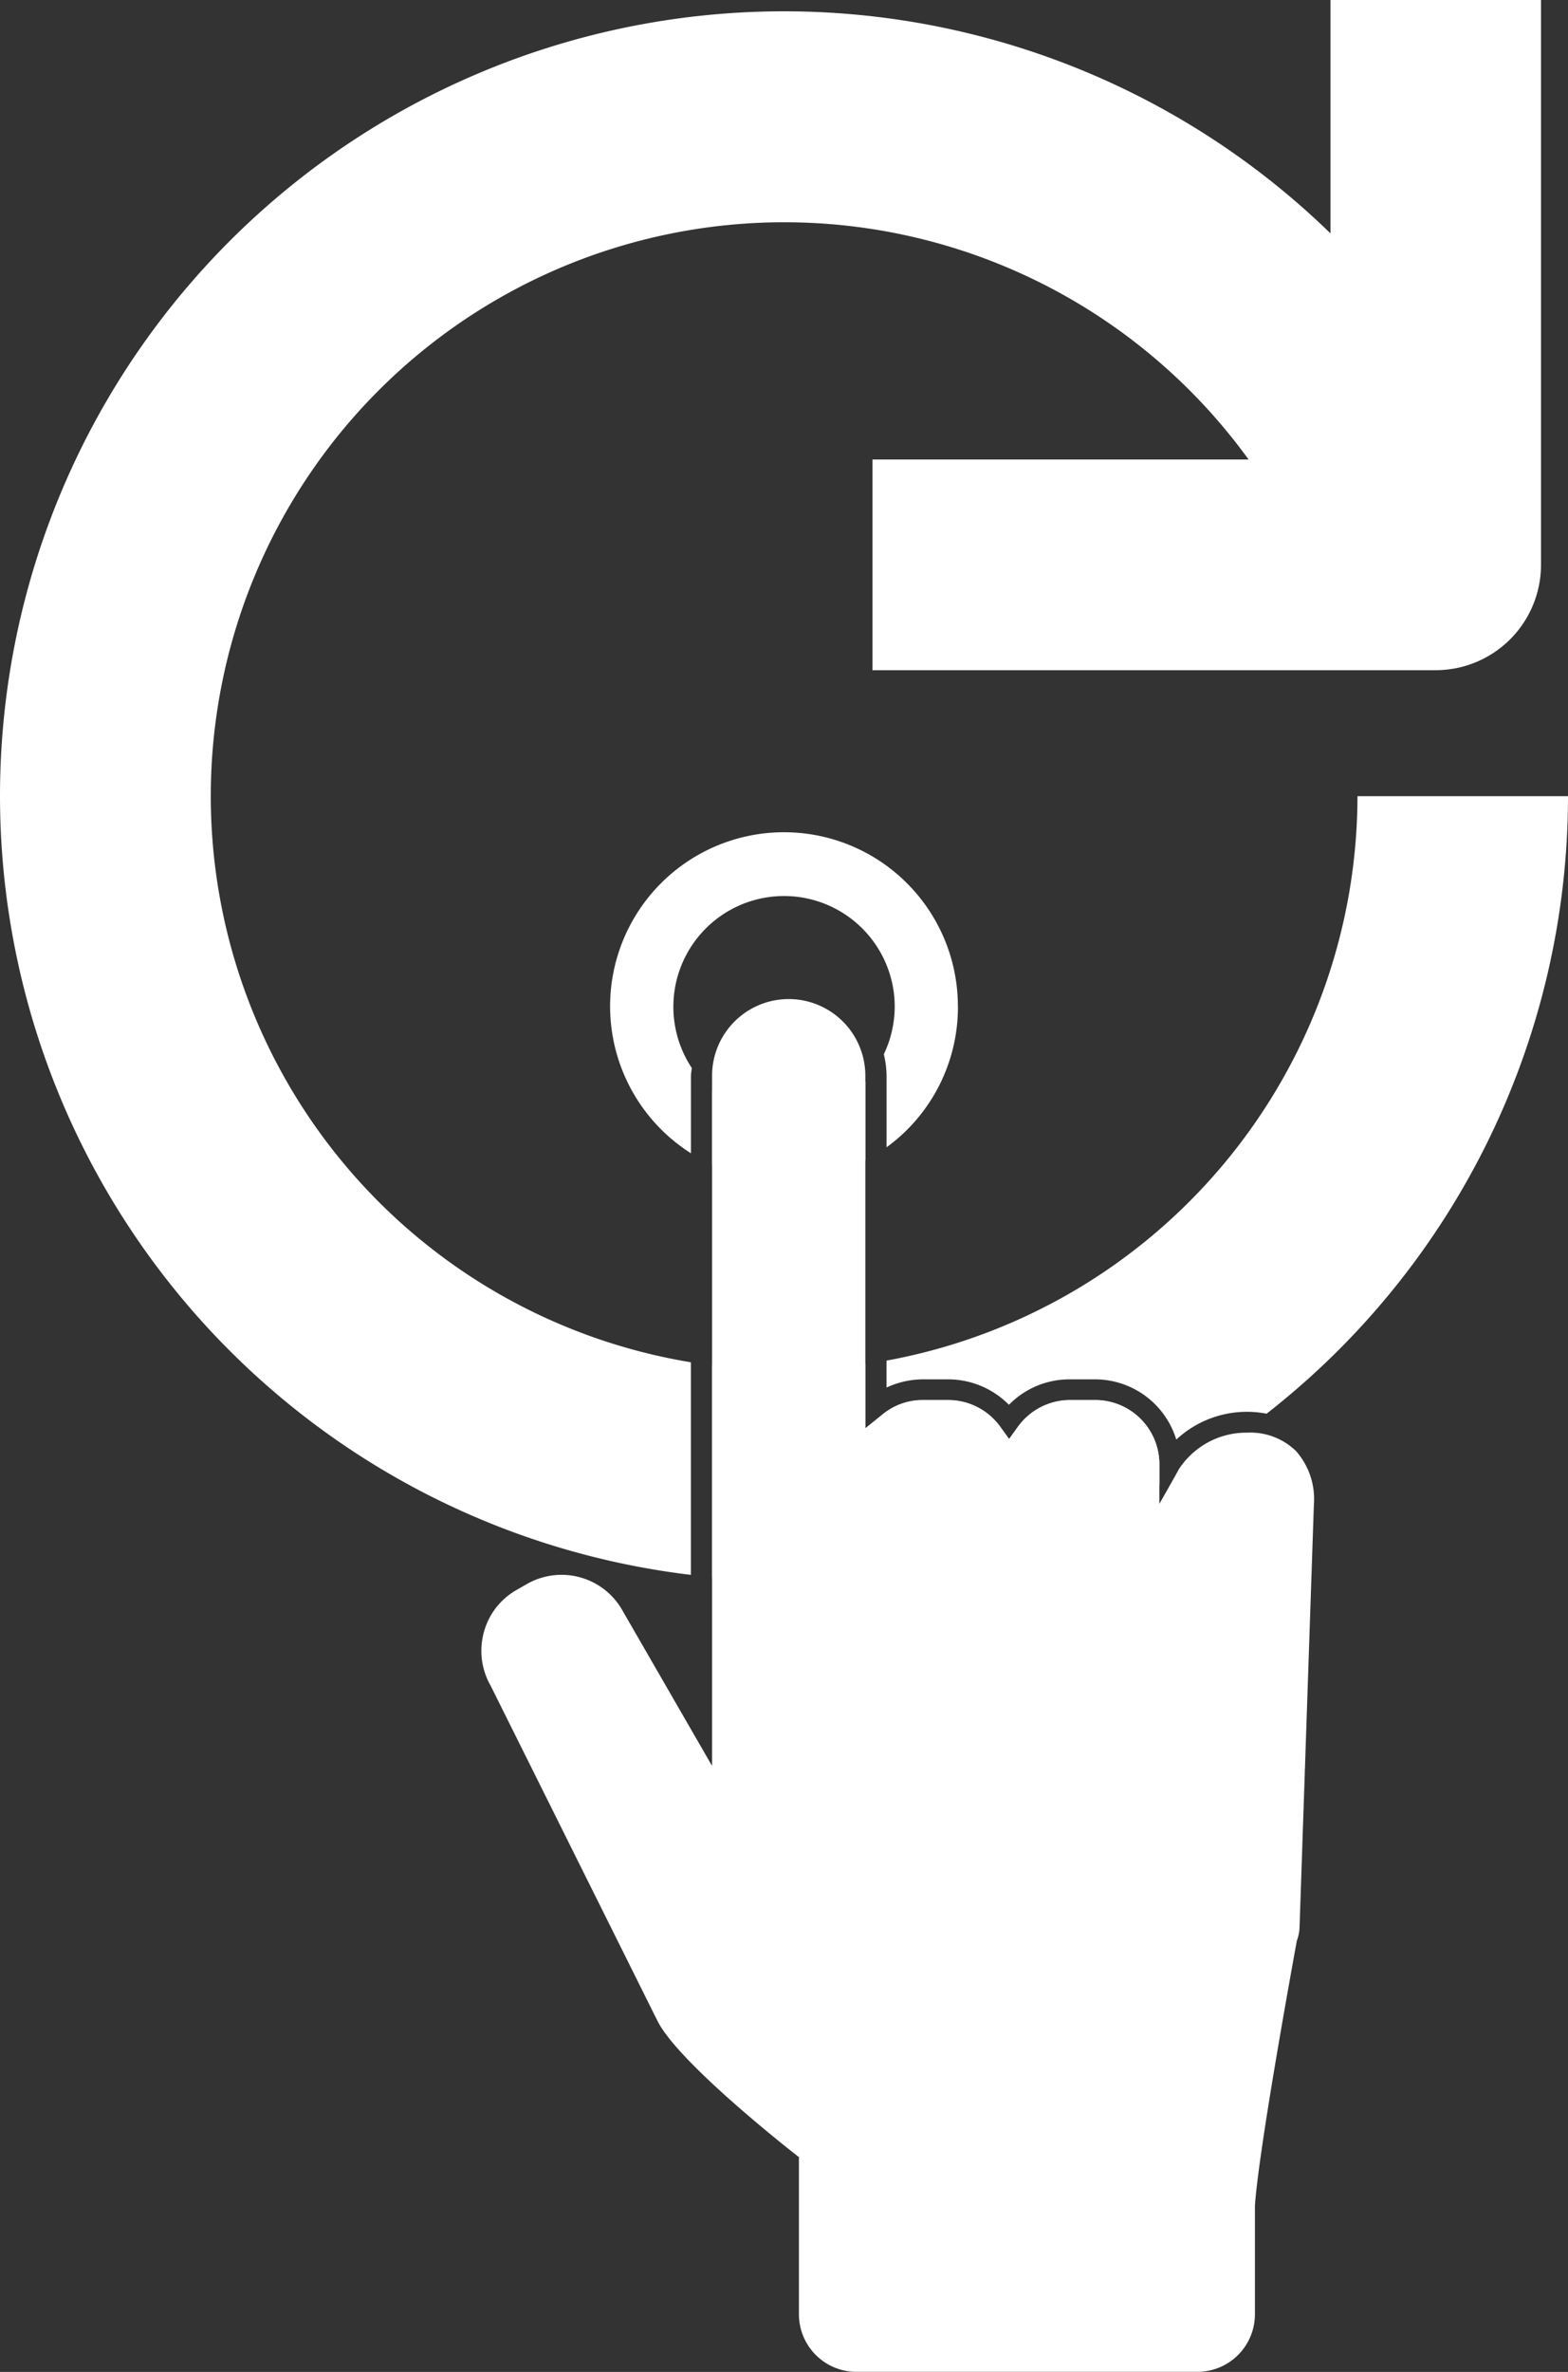 <svg xmlns="http://www.w3.org/2000/svg" width="86.293" height="130.436" viewBox="0 0 86.293 130.436">
    <rect x="0" y="0" width="86.293" height="130.436" fill="#333333" stroke="none"/>
    <path data-name="Tracé 16890" d="M124.894 87.365h-31V75.779H119.1V50.51h11.586v31.062a5.8 5.8 0 0 1-5.792 5.793z" transform="translate(-45.878 -50.51)" style="fill:#fff"/>
    <g data-name="Groupe 25891">
        <path data-name="Tracé 16891" d="M94.715 106.185v-4.345a5.992 5.992 0 0 1-8.435.487v4.1a9.028 9.028 0 0 0 2.479.742v10.5a29.596 29.596 0 0 1-2.479-.22V129.1c1.309.116 2.63.185 3.962.185a42.879 42.879 0 0 0 20.646-5.272v-1.124a3.528 3.528 0 0 0-3.522-3.522h-1.4a3.542 3.542 0 0 0-2.873 1.483l-.475.66-.475-.66a3.541 3.541 0 0 0-2.873-1.483h-1.4a3.469 3.469 0 0 0-2.213.788l-.95.765v-3.557c-.846.116-1.692.22-2.561.266V107.1a9.8 9.8 0 0 0 2.561-.927z" transform="translate(-47.084 -42.369)" style="fill:#fff"/>
        <path data-name="Tracé 16892" d="M90.475 125.338a31.556 31.556 0 1 1 33.635-44.676l10.462-4.97a43.144 43.144 0 1 0-44.1 61.336v-11.7z" transform="translate(-52.45 -50.423)" style="fill:#fff"/>
        <path data-name="Tracé 16893" d="M100.57 99.61a9.57 9.57 0 1 0-14.691 8.052v-4.24c0-.151.035-.3.046-.452a6.091 6.091 0 1 1 11.169-3.36 6.151 6.151 0 0 1-.6 2.607 5.2 5.2 0 0 1 .151 1.2v3.916a9.534 9.534 0 0 0 3.928-7.728z" transform="translate(-47.854 -44.241)" style="fill:#fff"/>
        <path data-name="Tracé 16894" d="M120.478 88.3a31.6 31.6 0 0 1-25.918 31.039v1.483a4.78 4.78 0 0 1 2-.452h1.4a4.708 4.708 0 0 1 3.337 1.4 4.661 4.661 0 0 1 3.337-1.4h1.4a4.679 4.679 0 0 1 4.472 3.314 5.7 5.7 0 0 1 4.97-1.425A43.084 43.084 0 0 0 132.064 88.3h-11.586z" transform="translate(-45.771 -44.517)" style="fill:#fff"/>
        <path data-name="Tracé 16895" d="m108.475 120.531-.185.324a45.755 45.755 0 0 0 3.569-2.306 4.453 4.453 0 0 0-3.395 1.981z" transform="translate(-43.594 -39.719)" style="fill:#fff"/>
    </g>
    <path data-name="Tracé 16896" d="M120.159 122.794a3.607 3.607 0 0 0-2.7-1.02 4.408 4.408 0 0 0-3.754 2.016l-1.077 1.9v-2.19a3.528 3.528 0 0 0-3.522-3.522h-1.4a3.542 3.542 0 0 0-2.873 1.483l-.475.66-.475-.66a3.541 3.541 0 0 0-2.873-1.483h-1.4a3.469 3.469 0 0 0-2.213.788l-.95.765v-19.384a4.217 4.217 0 0 0-8.435 0V140.1l-4.947-8.574a3.847 3.847 0 0 0-5.272-1.413l-.545.313a3.809 3.809 0 0 0-1.8 2.34 3.866 3.866 0 0 0 .382 2.931l9.176 18.422c1.159 2.329 7.508 7.276 7.566 7.322l.22.174v8.643a3.167 3.167 0 0 0 3.163 3.163h18.769a3.167 3.167 0 0 0 3.163-3.163v-5.978c.209-2.954 1.819-11.887 2.306-14.564a2.3 2.3 0 0 0 .151-.765l.788-23.218a3.984 3.984 0 0 0-1-2.966z" transform="translate(-48.824 -42.989)" style="fill:#fff"/>
</svg>
